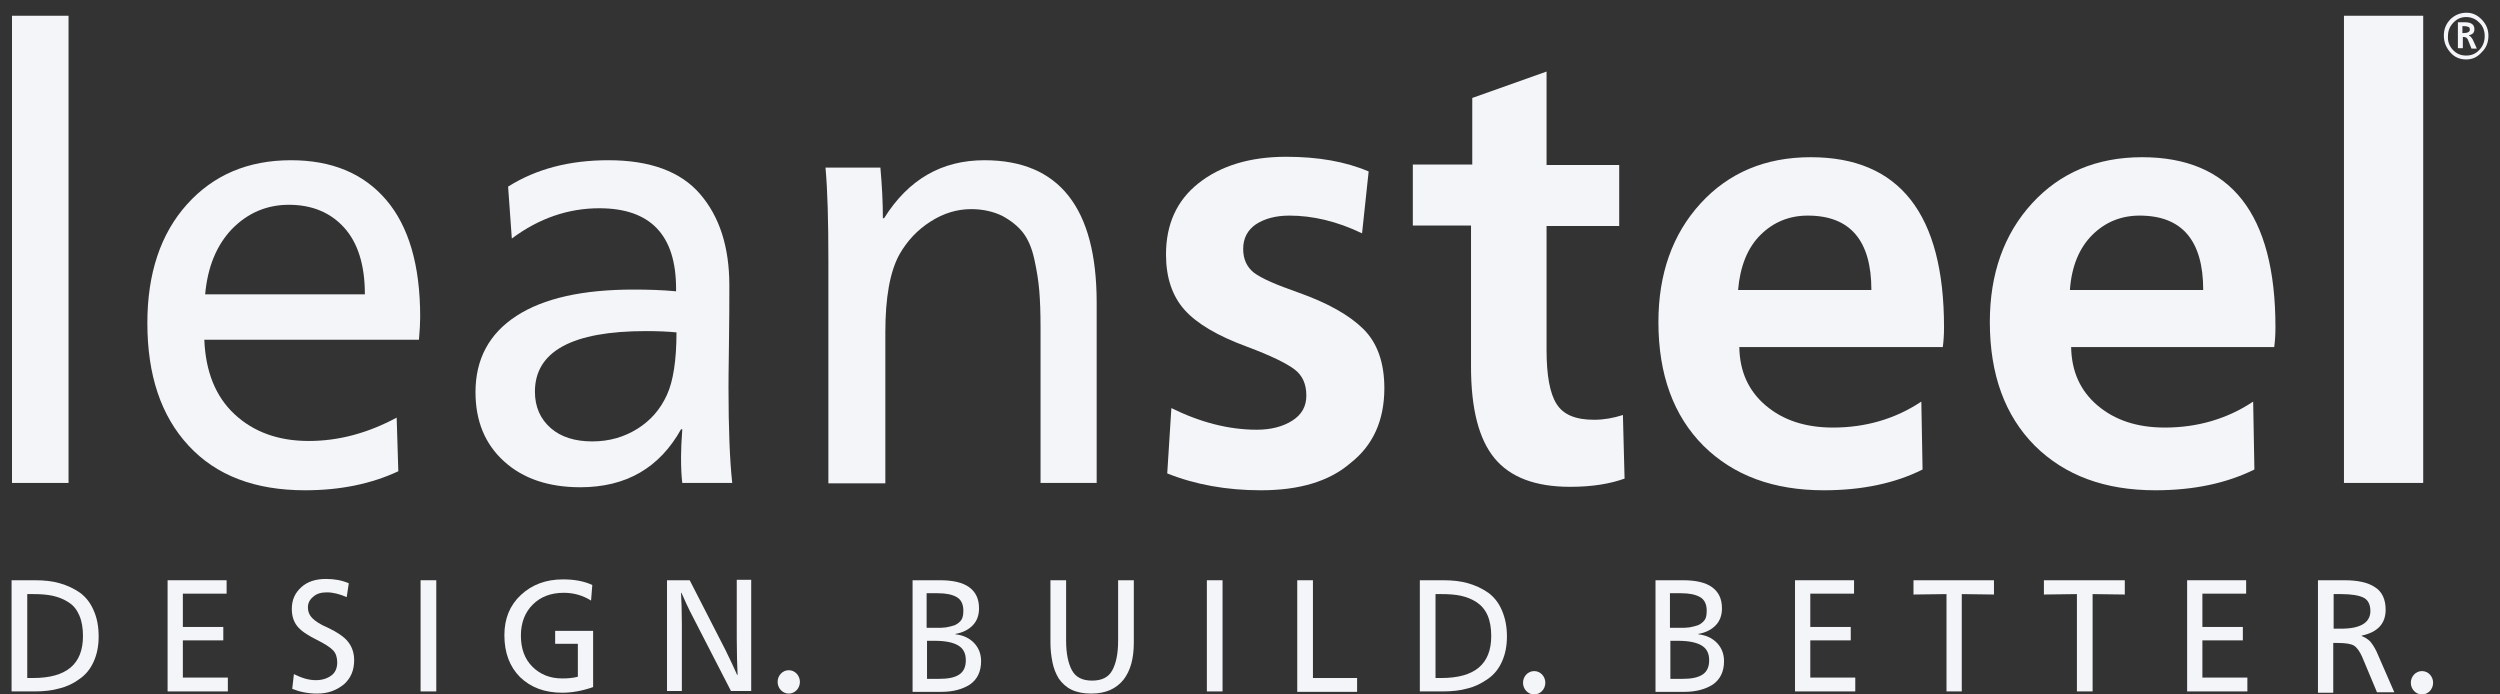 <?xml version="1.0" encoding="UTF-8"?>
<svg xmlns="http://www.w3.org/2000/svg" width="162" height="45" viewBox="0 0 162 45" fill="none">
  <rect x="0" y="0" width="162" height="45" fill="#333333" stroke="none"/>
  <path d="M81.709 31.77C79.489 31.77 77.456 31.406 75.637 30.677L75.905 26.444C77.777 27.369 79.623 27.846 81.441 27.846C82.35 27.846 83.126 27.649 83.741 27.257C84.356 26.865 84.651 26.332 84.651 25.631C84.651 24.903 84.41 24.342 83.902 23.95C83.394 23.557 82.377 23.053 80.799 22.464C78.9 21.763 77.563 20.978 76.761 20.081C75.958 19.184 75.557 17.979 75.557 16.494C75.557 14.531 76.252 12.99 77.67 11.869C79.088 10.748 80.987 10.159 83.34 10.159C85.4 10.159 87.191 10.467 88.689 11.112L88.261 15.12C86.63 14.335 85.052 13.971 83.554 13.971C82.671 13.971 81.949 14.167 81.388 14.531C80.853 14.896 80.558 15.428 80.558 16.129C80.558 16.802 80.799 17.306 81.254 17.671C81.735 18.035 82.698 18.456 84.142 18.96C86.041 19.633 87.432 20.418 88.341 21.315C89.251 22.212 89.706 23.501 89.706 25.155C89.706 27.229 88.983 28.855 87.512 30.004C86.122 31.209 84.169 31.77 81.709 31.77Z" fill="#F3F5F8"></path>
  <path d="M101.741 31.546C99.495 31.546 97.863 30.929 96.847 29.695C95.831 28.462 95.322 26.5 95.322 23.753V14.615H91.551V10.663H95.403V6.347L100.217 4.637V10.691H104.924V14.643H100.217V22.688C100.217 24.314 100.431 25.491 100.859 26.164C101.287 26.864 102.089 27.201 103.293 27.201C103.934 27.201 104.55 27.089 105.165 26.892L105.272 31.013C104.336 31.349 103.186 31.546 101.741 31.546Z" fill="#F3F5F8"></path>
  <path d="M118.19 31.77C114.927 31.77 112.333 30.817 110.38 28.883C108.454 26.949 107.465 24.286 107.465 20.866C107.465 17.755 108.374 15.176 110.193 13.186C112.012 11.196 114.392 10.187 117.334 10.187C123.084 10.187 125.973 13.859 125.973 21.203C125.973 21.679 125.946 22.1 125.893 22.492H112.707C112.734 24.062 113.295 25.323 114.419 26.276C115.542 27.229 116.986 27.706 118.778 27.706C120.891 27.706 122.817 27.145 124.502 26.024L124.582 30.424C122.79 31.322 120.65 31.77 118.19 31.77ZM112.627 18.792H121.266C121.266 15.597 119.902 13.971 117.147 13.971C115.943 13.971 114.927 14.391 114.098 15.204C113.242 16.045 112.76 17.25 112.627 18.792Z" fill="#F3F5F8"></path>
  <path d="M139.666 31.77C136.403 31.77 133.809 30.817 131.856 28.883C129.931 26.949 128.941 24.286 128.941 20.866C128.941 17.755 129.85 15.176 131.669 13.186C133.488 11.196 135.868 10.187 138.81 10.187C144.56 10.187 147.449 13.859 147.449 21.203C147.449 21.679 147.422 22.1 147.369 22.492H134.21C134.237 24.062 134.798 25.323 135.922 26.276C137.045 27.229 138.489 27.706 140.281 27.706C142.394 27.706 144.32 27.145 146.005 26.024L146.085 30.424C144.266 31.322 142.126 31.77 139.666 31.77ZM134.13 18.792H142.768C142.768 15.597 141.404 13.971 138.65 13.971C137.446 13.971 136.43 14.391 135.601 15.204C134.745 16.045 134.237 17.25 134.13 18.792Z" fill="#F3F5F8"></path>
  <path d="M151.889 31.294V1.021H157.024V31.294H151.889Z" fill="#F3F5F8"></path>
  <path d="M0.777 31.294V1.021H4.441V31.294H0.777Z" fill="#F3F5F8"></path>
  <path d="M19.766 31.77C16.53 31.77 14.016 30.817 12.224 28.883C10.432 26.949 9.549 24.314 9.549 20.922C9.549 17.727 10.405 15.148 12.117 13.242C13.829 11.336 16.075 10.383 18.857 10.383C21.478 10.383 23.537 11.224 25.008 12.934C26.479 14.644 27.228 17.166 27.228 20.53C27.228 20.922 27.201 21.427 27.148 22.016H13.24C13.32 24.062 13.962 25.688 15.193 26.837C16.423 27.986 18.028 28.575 20.007 28.575C21.933 28.575 23.831 28.07 25.704 27.061L25.811 30.537C24.072 31.35 22.066 31.77 19.766 31.77ZM13.294 19.073H23.644C23.644 17.166 23.189 15.737 22.307 14.756C21.424 13.775 20.221 13.27 18.723 13.27C17.279 13.27 16.049 13.803 15.032 14.84C14.043 15.877 13.454 17.279 13.294 19.073Z" fill="#F3F5F8"></path>
  <path d="M37.605 31.574C35.546 31.574 33.888 31.013 32.657 29.892C31.427 28.771 30.812 27.285 30.812 25.407C30.812 23.277 31.695 21.623 33.46 20.474C35.225 19.325 37.766 18.764 41.056 18.764C41.992 18.764 42.928 18.792 43.81 18.876V18.708C43.81 15.232 42.152 13.495 38.836 13.495C36.83 13.495 34.931 14.139 33.166 15.457L32.925 12.093C34.744 10.944 36.91 10.383 39.424 10.383C42.125 10.383 44.105 11.112 45.362 12.57C46.619 14.027 47.261 15.989 47.261 18.484C47.261 19.493 47.261 20.838 47.234 22.464C47.207 24.118 47.207 24.987 47.207 25.127C47.207 27.734 47.287 29.808 47.448 31.294H44.212C44.158 30.873 44.131 30.313 44.131 29.612C44.131 29.163 44.158 28.547 44.212 27.818H44.131C42.74 30.313 40.574 31.574 37.605 31.574ZM38.381 28.603C39.478 28.603 40.44 28.322 41.296 27.79C42.152 27.257 42.794 26.529 43.222 25.576C43.623 24.707 43.837 23.333 43.837 21.539C43.275 21.483 42.607 21.455 41.858 21.455C37.071 21.455 34.663 22.773 34.663 25.379C34.663 26.36 35.011 27.145 35.68 27.734C36.348 28.322 37.258 28.603 38.381 28.603Z" fill="#F3F5F8"></path>
  <path d="M53.679 31.294V16.914C53.679 14.335 53.626 12.317 53.492 10.86H57.049C57.156 12.037 57.21 13.13 57.21 14.139H57.29C58.868 11.617 61.034 10.383 63.789 10.383C68.63 10.383 71.064 13.466 71.064 19.605V31.294H67.427V21.203C67.427 20.278 67.4 19.493 67.346 18.848C67.293 18.204 67.186 17.531 67.025 16.802C66.865 16.073 66.624 15.513 66.303 15.092C65.982 14.672 65.528 14.307 64.966 13.999C64.404 13.719 63.709 13.551 62.933 13.551C61.997 13.551 61.115 13.831 60.286 14.364C59.456 14.896 58.788 15.597 58.28 16.494C57.664 17.615 57.37 19.297 57.37 21.539V31.322H53.679V31.294Z" fill="#F3F5F8"></path>
  <path d="M0.75 44.804V37.6H2.248C2.863 37.6 3.398 37.656 3.879 37.796C4.361 37.936 4.789 38.133 5.19 38.413C5.564 38.693 5.858 39.058 6.072 39.562C6.286 40.039 6.393 40.599 6.393 41.244C6.393 41.861 6.286 42.393 6.072 42.87C5.858 43.346 5.564 43.711 5.163 43.991C4.789 44.271 4.334 44.495 3.852 44.608C3.371 44.748 2.836 44.804 2.248 44.804H0.75ZM1.766 43.935H2.141C4.307 43.935 5.377 43.038 5.377 41.216C5.377 40.683 5.297 40.235 5.136 39.87C4.976 39.506 4.762 39.226 4.441 39.029C4.147 38.833 3.799 38.693 3.425 38.609C3.05 38.525 2.622 38.497 2.141 38.497H1.766V43.935Z" fill="#F3F5F8"></path>
  <path d="M10.86 44.804V37.6H14.684V38.469H11.849V40.627H14.47V41.496H11.849V43.907H14.765V44.804H10.86Z" fill="#F3F5F8"></path>
  <path d="M20.542 44.944C19.953 44.944 19.418 44.832 18.937 44.636L19.044 43.683C19.552 43.935 20.007 44.075 20.461 44.075C20.889 44.075 21.21 43.963 21.478 43.767C21.745 43.571 21.852 43.262 21.852 42.926C21.852 42.617 21.772 42.337 21.585 42.141C21.398 41.945 21.05 41.721 20.542 41.468C19.927 41.16 19.499 40.88 19.258 40.571C19.017 40.263 18.91 39.899 18.91 39.45C18.91 38.861 19.124 38.413 19.525 38.049C19.927 37.684 20.461 37.516 21.13 37.516C21.665 37.516 22.146 37.6 22.601 37.796L22.467 38.693C22.013 38.497 21.585 38.385 21.183 38.385C20.809 38.385 20.515 38.469 20.301 38.665C20.06 38.861 19.953 39.086 19.953 39.366C19.953 39.618 20.034 39.843 20.221 40.039C20.408 40.235 20.729 40.459 21.264 40.684C21.852 40.964 22.307 41.272 22.548 41.58C22.815 41.917 22.949 42.309 22.949 42.786C22.949 43.43 22.735 43.935 22.307 44.327C21.799 44.748 21.237 44.944 20.542 44.944Z" fill="#F3F5F8"></path>
  <path d="M27.254 44.804V37.6H28.271V44.804H27.254Z" fill="#F3F5F8"></path>
  <path d="M36.428 44.888C35.305 44.888 34.396 44.551 33.7 43.879C33.032 43.206 32.684 42.309 32.684 41.16C32.684 40.095 33.032 39.226 33.754 38.553C34.476 37.88 35.385 37.544 36.482 37.544C37.204 37.544 37.846 37.656 38.381 37.908L38.301 38.917C37.766 38.581 37.177 38.413 36.535 38.413C35.706 38.413 35.038 38.665 34.529 39.17C34.021 39.674 33.754 40.347 33.754 41.188C33.754 42.029 33.995 42.701 34.503 43.206C35.011 43.711 35.653 43.963 36.428 43.963C36.803 43.963 37.151 43.935 37.445 43.851V41.72H35.974V40.88H38.434V44.523C37.712 44.776 37.044 44.888 36.428 44.888Z" fill="#F3F5F8"></path>
  <path d="M43.222 44.804V37.6H44.693L47.02 42.141C47.34 42.786 47.581 43.318 47.768 43.739H47.795C47.768 43.066 47.742 42.281 47.742 41.384V37.572H48.678V44.776H47.367L44.96 40.095C44.586 39.394 44.345 38.834 44.158 38.413H44.131C44.158 38.918 44.184 39.59 44.184 40.431V44.776H43.222V44.804Z" fill="#F3F5F8"></path>
  <path d="M59.135 44.804V37.6H60.927C61.73 37.6 62.371 37.74 62.799 38.049C63.227 38.357 63.441 38.805 63.441 39.422C63.441 39.87 63.308 40.235 63.04 40.515C62.773 40.795 62.398 40.992 61.917 41.076V41.104C62.425 41.16 62.826 41.356 63.12 41.664C63.414 41.973 63.575 42.365 63.575 42.842C63.575 43.514 63.334 44.019 62.853 44.355C62.371 44.664 61.756 44.832 61.007 44.832H59.135V44.804ZM60.071 40.683H60.606C60.901 40.683 61.114 40.683 61.302 40.655C61.489 40.627 61.676 40.571 61.863 40.515C62.05 40.431 62.184 40.319 62.291 40.179C62.398 40.011 62.425 39.815 62.425 39.562C62.425 39.17 62.291 38.861 61.997 38.693C61.703 38.525 61.302 38.441 60.767 38.441H60.045V40.683H60.071ZM60.071 43.991H60.82C61.435 43.991 61.863 43.907 62.157 43.711C62.452 43.514 62.585 43.206 62.585 42.786C62.585 42.337 62.425 42.029 62.104 41.833C61.783 41.636 61.275 41.524 60.58 41.524H60.071V43.991Z" fill="#F3F5F8"></path>
  <path d="M70.716 44.944C70.207 44.944 69.78 44.86 69.432 44.692C69.084 44.523 68.817 44.271 68.603 43.963C68.416 43.654 68.282 43.318 68.202 42.926C68.121 42.533 68.068 42.113 68.068 41.636V37.6H69.084V41.524C69.084 42.337 69.218 42.982 69.459 43.43C69.699 43.879 70.127 44.103 70.769 44.103C71.411 44.103 71.839 43.879 72.08 43.43C72.32 42.982 72.454 42.365 72.454 41.524V37.6H73.471V41.636C73.471 42.673 73.257 43.458 72.802 44.047C72.32 44.636 71.652 44.944 70.716 44.944Z" fill="#F3F5F8"></path>
  <path d="M78.205 44.804V37.6H79.221V44.804H78.205Z" fill="#F3F5F8"></path>
  <path d="M84.062 44.804V37.6H85.078V43.935H87.94V44.832H84.062V44.804Z" fill="#F3F5F8"></path>
  <path d="M92.005 44.804V37.6H93.503C94.118 37.6 94.653 37.656 95.135 37.796C95.616 37.936 96.044 38.133 96.445 38.413C96.82 38.693 97.114 39.058 97.328 39.562C97.542 40.067 97.649 40.599 97.649 41.244C97.649 41.861 97.542 42.393 97.328 42.87C97.114 43.346 96.82 43.711 96.418 43.991C96.017 44.271 95.589 44.495 95.108 44.608C94.626 44.748 94.091 44.804 93.503 44.804H92.005ZM93.022 43.935H93.396C95.562 43.935 96.632 43.038 96.632 41.216C96.632 40.683 96.552 40.235 96.392 39.87C96.231 39.506 95.99 39.226 95.696 39.03C95.402 38.833 95.054 38.693 94.68 38.609C94.305 38.525 93.878 38.497 93.396 38.497H93.022V43.935Z" fill="#F3F5F8"></path>
  <path d="M107.277 44.804V37.6H109.069C109.872 37.6 110.514 37.74 110.941 38.049C111.369 38.357 111.583 38.805 111.583 39.422C111.583 39.87 111.45 40.235 111.182 40.515C110.915 40.795 110.54 40.992 110.059 41.076V41.104C110.567 41.16 110.968 41.356 111.262 41.664C111.557 41.973 111.717 42.365 111.717 42.842C111.717 43.514 111.476 44.019 110.995 44.355C110.514 44.664 109.898 44.832 109.15 44.832H107.277V44.804ZM108.24 40.683H108.775C109.069 40.683 109.283 40.683 109.47 40.655C109.658 40.627 109.845 40.571 110.032 40.515C110.219 40.431 110.353 40.319 110.46 40.179C110.567 40.039 110.594 39.815 110.594 39.562C110.594 39.17 110.46 38.861 110.166 38.693C109.872 38.525 109.47 38.441 108.936 38.441H108.213V40.683H108.24ZM108.24 43.991H108.989C109.604 43.991 110.032 43.907 110.326 43.711C110.621 43.514 110.754 43.206 110.754 42.786C110.754 42.337 110.594 42.029 110.273 41.833C109.952 41.636 109.444 41.524 108.748 41.524H108.24V43.991Z" fill="#F3F5F8"></path>
  <path d="M116.317 44.804V37.6H120.142V38.469H117.307V40.627H119.928V41.496H117.307V43.907H120.222V44.804H116.317Z" fill="#F3F5F8"></path>
  <path d="M126.133 44.804V38.497L123.994 38.525V37.6H129.209V38.525L127.123 38.497V44.804H126.133Z" fill="#F3F5F8"></path>
  <path d="M134.584 44.804V38.497L132.445 38.525V37.6H137.687V38.525L135.601 38.497V44.804H134.584Z" fill="#F3F5F8"></path>
  <path d="M141.726 44.804V37.6H145.55V38.469H142.715V40.627H145.336V41.496H142.715V43.907H145.63V44.804H141.726Z" fill="#F3F5F8"></path>
  <path d="M150.204 44.804V37.6H151.916C152.772 37.6 153.44 37.74 153.895 38.048C154.35 38.329 154.59 38.833 154.59 39.506C154.59 40.403 154.082 40.964 153.039 41.188V41.216C153.253 41.3 153.44 41.412 153.601 41.58C153.735 41.748 153.868 41.945 154.002 42.225L155.152 44.86H154.029L153.066 42.561C152.905 42.197 152.718 41.945 152.531 41.833C152.344 41.721 151.996 41.664 151.488 41.664H151.194V44.888H150.204V44.804ZM151.22 40.739H151.702C152.959 40.739 153.601 40.347 153.601 39.59C153.601 39.17 153.44 38.861 153.146 38.721C152.852 38.581 152.371 38.497 151.702 38.497H151.22V40.739Z" fill="#F3F5F8"></path>
  <path d="M156.944 45C157.343 45 157.666 44.661 157.666 44.243C157.666 43.825 157.343 43.486 156.944 43.486C156.545 43.486 156.222 43.825 156.222 44.243C156.222 44.661 156.545 45 156.944 45Z" fill="#F3F5F8"></path>
  <path d="M99.415 45C99.813 45 100.137 44.661 100.137 44.243C100.137 43.825 99.813 43.486 99.415 43.486C99.016 43.486 98.692 43.825 98.692 44.243C98.692 44.661 99.016 45 99.415 45Z" fill="#F3F5F8"></path>
  <path d="M51.112 44.944C51.511 44.944 51.834 44.605 51.834 44.187C51.834 43.769 51.511 43.43 51.112 43.43C50.713 43.43 50.39 43.769 50.39 44.187C50.39 44.605 50.713 44.944 51.112 44.944Z" fill="#F3F5F8"></path>
  <path d="M159.806 3.852C159.404 3.852 159.057 3.712 158.789 3.404C158.522 3.095 158.361 2.759 158.361 2.31C158.361 1.89 158.495 1.554 158.789 1.245C159.083 0.965 159.431 0.825 159.832 0.825C160.207 0.825 160.528 0.965 160.822 1.273C161.116 1.582 161.25 1.918 161.25 2.31C161.25 2.731 161.116 3.095 160.822 3.376C160.528 3.712 160.207 3.852 159.806 3.852ZM158.95 3.235C159.19 3.488 159.458 3.6 159.806 3.6C160.153 3.6 160.421 3.488 160.661 3.235C160.902 2.983 161.009 2.675 161.009 2.338C161.009 2.002 160.902 1.694 160.661 1.47C160.421 1.217 160.127 1.105 159.806 1.105C159.485 1.105 159.217 1.217 158.976 1.47C158.736 1.722 158.629 2.002 158.629 2.338C158.602 2.675 158.709 2.983 158.95 3.235ZM159.271 3.151V1.441H159.699C160.127 1.441 160.341 1.582 160.341 1.89C160.341 2.114 160.234 2.226 159.993 2.282V2.31C160.073 2.338 160.153 2.423 160.234 2.563L160.501 3.151H160.153L159.939 2.619C159.913 2.535 159.859 2.479 159.832 2.451C159.779 2.423 159.725 2.395 159.618 2.395H159.592V3.123H159.271V3.151ZM159.565 2.142H159.645C159.913 2.142 160.046 2.058 160.046 1.918C160.046 1.834 160.02 1.778 159.966 1.75C159.913 1.722 159.806 1.694 159.645 1.694H159.565V2.142Z" fill="#F3F5F8"></path>
</svg>
